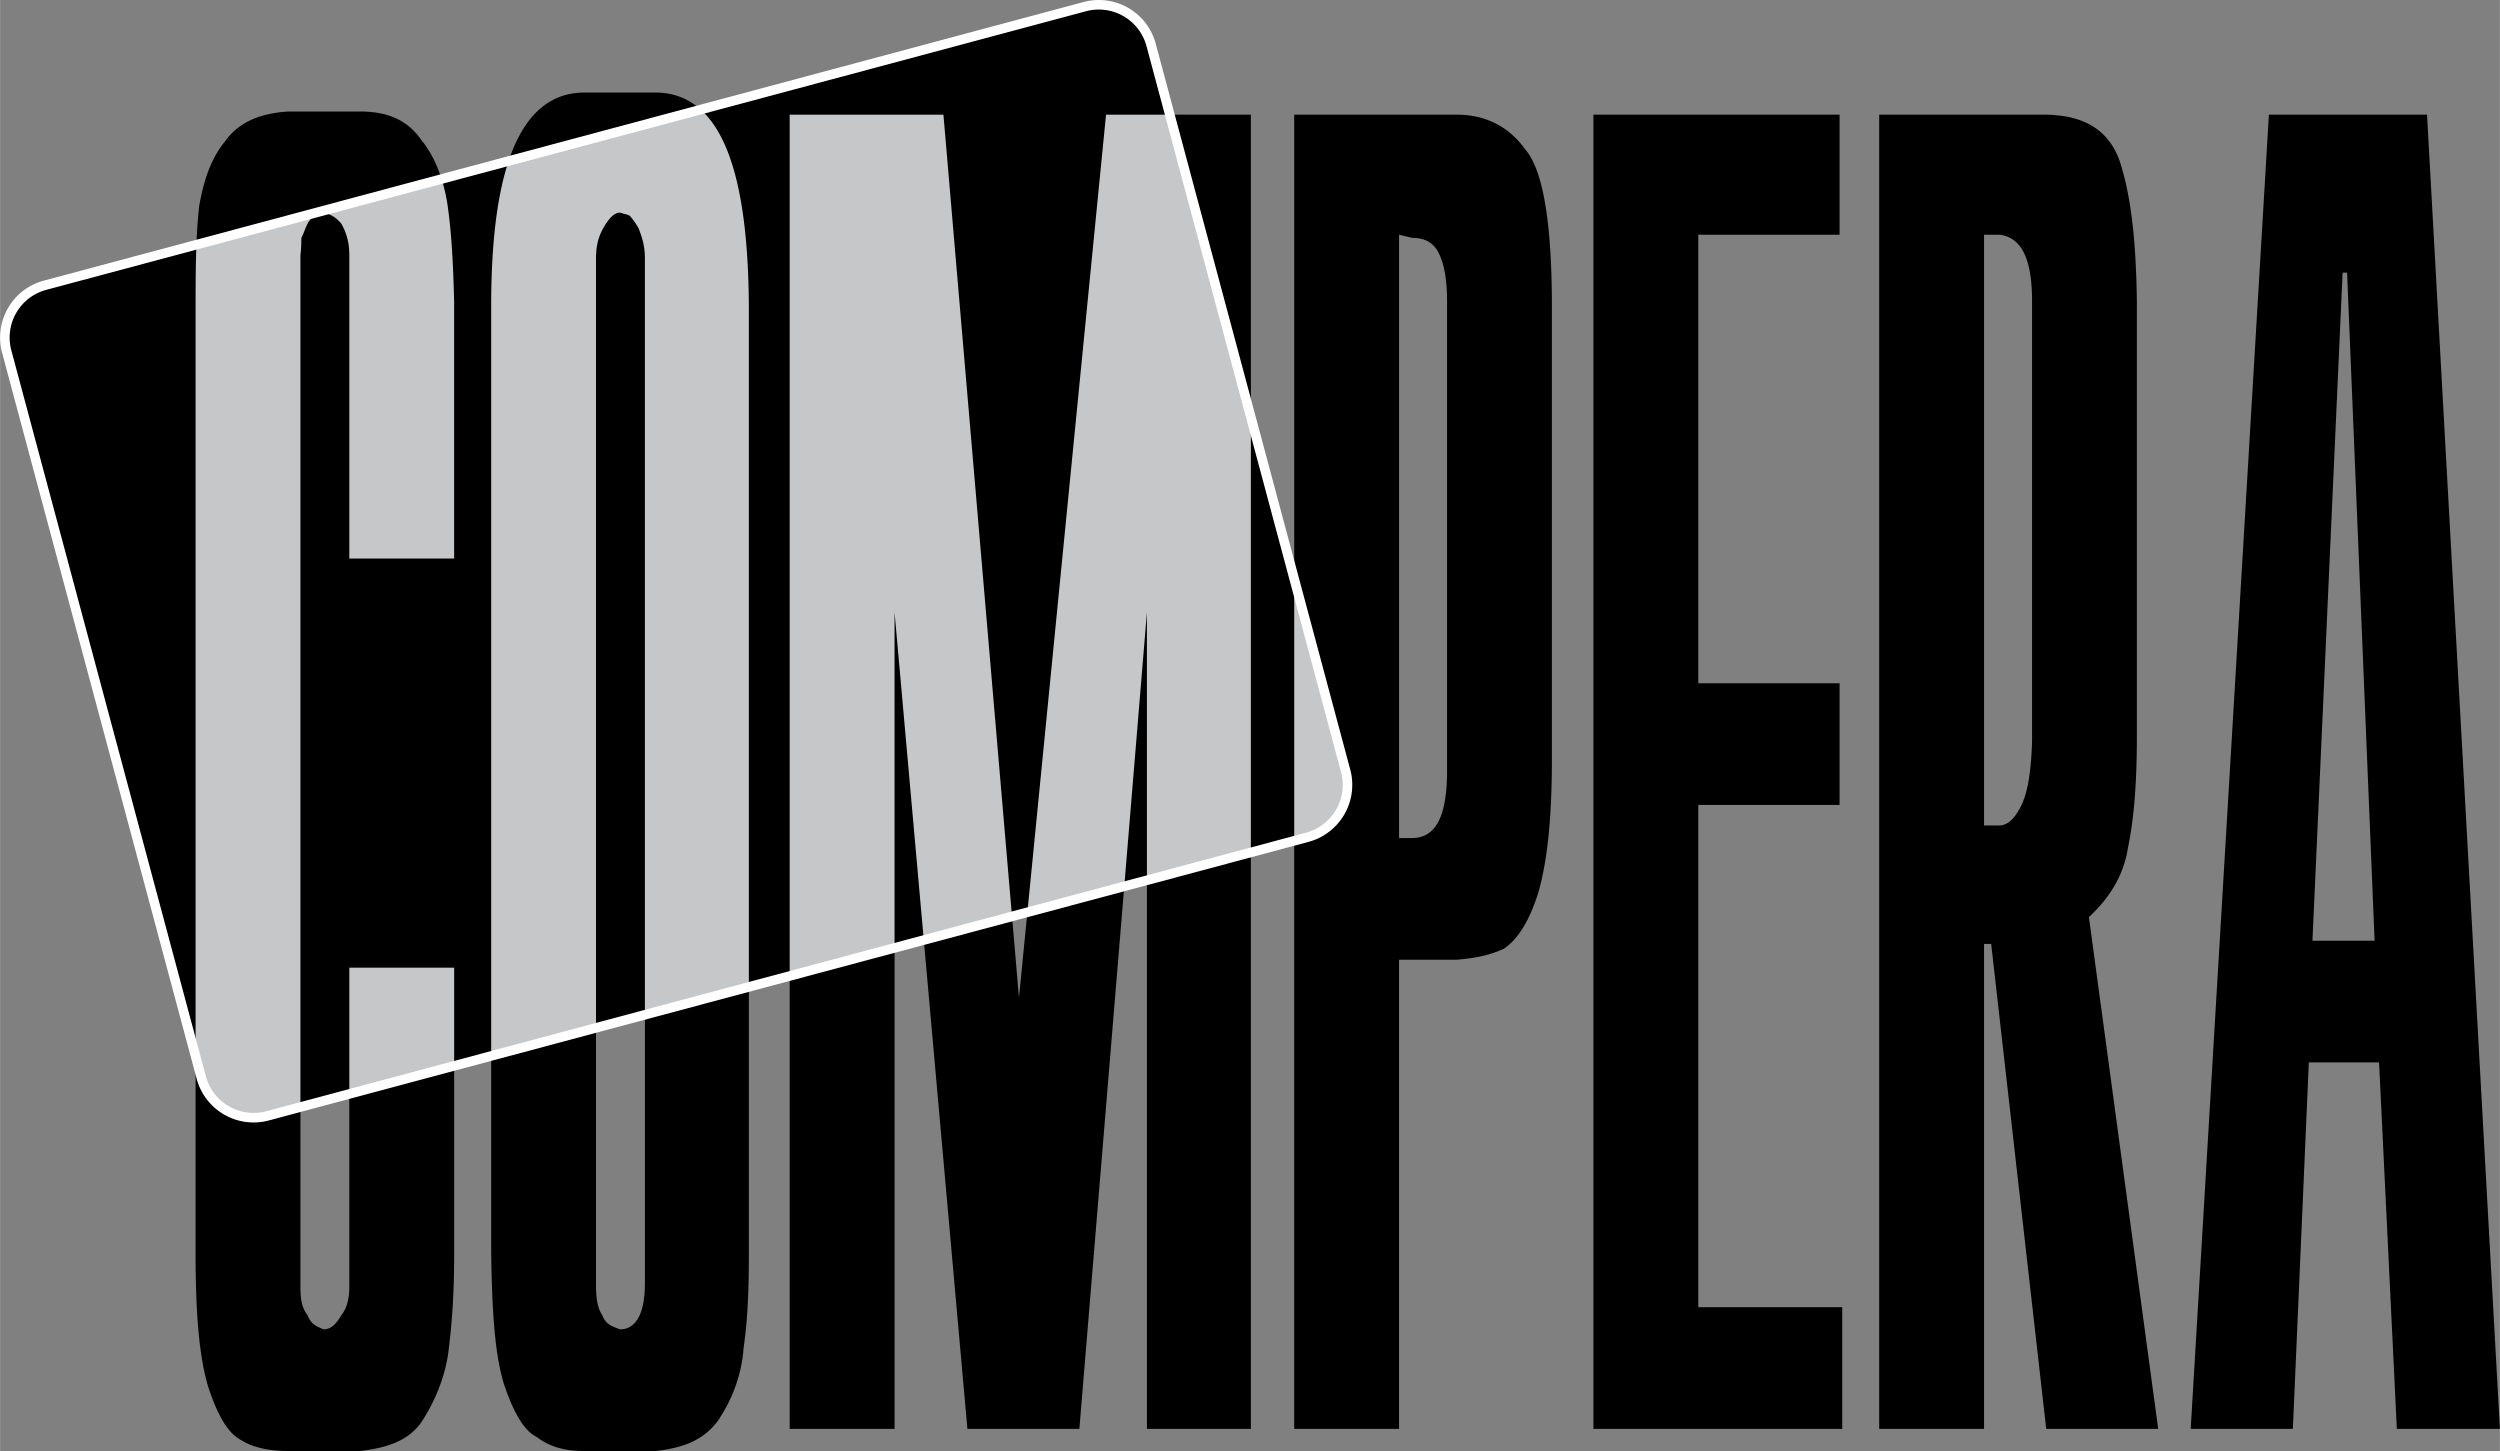 <svg xmlns="http://www.w3.org/2000/svg" width="2500" height="1451" viewBox="0 0 289.318 167.932"><rect x="0" y="0" width="289.318" height="167.932" fill="#808080" stroke="none"/><path d="M151.293 96.901a6.278 6.278 0 0 0 4.438-7.682L133.215 5.201a6.269 6.269 0 0 0-7.678-4.434L5.204 33.012A6.268 6.268 0 0 0 .767 40.69l22.516 84.019a6.268 6.268 0 0 0 7.677 4.434l120.333-32.242z" fill="#c6c7c9"/><path d="M280.883 13.27h-18.302l-9.05 152.098h11.823l1.849-42.411h8.128l2.058 42.411h11.93L280.883 13.27zm-13.262 95.61l3.492-77.326h.517l3.185 77.326h-7.194zM246.275 98.095c.718-3.474 1.026-7.678 1.026-12.795V34.844c-.103-7.312-.719-12.25-1.952-16.09-1.235-3.654-4.115-5.484-8.847-5.484h-19.023v152.098h12.135v-56.119h.825l6.371 56.119h12.96l-8.019-59.23c2.363-2.196 4.011-4.753 4.524-8.043zm-11.104-12.247c-.106 3.107-.414 5.483-1.133 7.13-.826 1.826-1.747 2.559-2.675 2.559h-1.749v-68.37h1.852c2.466.365 3.705 2.741 3.705 7.677v51.004zM196.541 93.157h16.353V79.081h-16.353V27.167h16.353V13.27h-28.488v152.097h28.795v-14.076h-16.66V93.157zM168.594 13.27h-18.817v53.737l5.954 22.213a6.278 6.278 0 0 1-4.438 7.682l-1.517.404v68.062h12.134v-54.294h6.684c2.161-.179 3.91-.546 5.451-1.279 1.647-1.096 2.986-3.289 4.01-6.58 1.03-3.655 1.544-8.593 1.544-15.355V35.573c0-9.867-1.027-15.905-3.085-18.281-1.952-2.74-4.733-4.022-7.92-4.022zm-1.129 76.418c-.104 5.116-1.441 7.31-4.113 7.31h-1.441v-69.83l1.544.365c1.438 0 2.469.546 3.085 1.829.613 1.276.926 3.105.926 5.483v54.843h-.001zM144.759 48.288v50.363l5.017-1.345V67.007l-5.017-18.719zM130.107 102.575l2.622-.7V70.856l-2.622 31.719z"/><path d="M117.92 115.461l-.805-9.403-10.21 2.736 5.047 56.573h12.959l5.196-62.792-11.213 3.008-.974 9.878zM103.522 109.698l3.383-.904-3.383-37.938v38.842z"/><path d="M109.179 13.27l7.936 92.788 1.779-.475 9.103-92.313h7.379l-2.161-8.068a6.269 6.269 0 0 0-7.678-4.434L81.079 12.68c3.679 3.297 5.507 10.783 5.58 22.712v78.826l4.725-1.269V13.27h17.795zM74.627 148.551c0 3.472-1.03 5.302-2.879 5.302-.928-.364-1.65-.551-2.058-1.644-.617-.918-.722-2.194-.722-3.658V118.96l-12.131 3.251v22.685c.099 6.945.411 11.697 1.438 15.173 1.027 3.105 2.264 5.483 3.805 6.217 1.646 1.278 3.499 1.646 5.557 1.646h8.225c3.29-.368 5.553-1.282 7.196-3.476 1.75-2.559 2.781-5.484 2.986-8.41.514-3.473.617-7.128.617-11.15v-30.678l-12.032 3.225v31.108h-.002z"/><path d="M74.627 29.908c0-1.465-.311-2.376-.722-3.473a8.296 8.296 0 0 0-1.027-1.462c-.309-.185-.62-.185-1.13-.37-.619 0-1.233.553-1.955 1.832-.616 1.097-.825 2.193-.825 3.473v89.052l5.659-1.518V29.908zM58.854 18.635l-7.764 2.084c.325 1.027.587 2.118.742 3.336.411 2.927.62 6.581.719 10.968V64.64H40.417v-35.1c0-1.461-.311-2.558-.924-3.655-.619-.729-1.235-1.097-2.058-1.282-.719 0-1.235.37-1.749 1.104-.411.729-.514 1.276-.822 1.826 0 .546 0 1.096-.103 2.008v98.583l5.656-1.514v-14.62h12.135v11.369l4.285-1.146V35.392c0-7.095.663-12.699 2.017-16.757z"/><path d="M40.417 148.918c0 1.462-.311 2.559-.924 3.291-.619 1.093-1.235 1.644-2.058 1.644-.821-.364-1.441-.551-1.852-1.644-.719-.918-.822-2.015-.822-3.291v-20.796l-3.801 1.021a6.268 6.268 0 0 1-7.677-4.434l-.657-2.448v22.816c0 6.945.411 11.883 1.438 15.356 1.13 3.472 2.363 5.483 3.805 6.216 1.438.914 3.293 1.282 5.557 1.282h8.228c3.29-.368 5.758-1.282 7.197-3.476 1.644-2.559 2.773-5.484 3.085-8.41.411-3.291.616-6.764.616-10.786v-21.902l-12.135 3.251v22.31zM22.724 28.317l-17.52 4.695A6.268 6.268 0 0 0 .767 40.69l21.859 81.571V35.392c.001-2.523.012-4.832.098-7.075zM144.759 13.27h-9.384l9.384 35.018V13.27zM75.86 10.712h-8.225c-4.119 0-7.025 2.674-8.781 7.923l22.225-5.955c-1.451-1.299-3.181-1.968-5.219-1.968zM48.745 16.196c-1.641-2.376-4.01-3.291-7.091-3.291h-8.228c-3.396.186-5.862 1.283-7.406 3.476-1.647 2.008-2.472 4.566-2.982 7.492a61.242 61.242 0 0 0-.314 4.444l28.367-7.598c-.546-1.746-1.309-3.258-2.346-4.523zM91.384 165.367h12.138v-55.669l-12.138 3.251v52.418zM132.729 165.367h12.03V98.651l-12.03 3.224v63.492z"/><path d="M151.293 96.901a6.278 6.278 0 0 0 4.438-7.682m-.001.001L133.215 5.201m0 0a6.269 6.269 0 0 0-7.678-4.434m0 .001L5.204 33.012m0 0A6.268 6.268 0 0 0 .767 40.69m.001 0l22.516 84.019m0 0a6.268 6.268 0 0 0 7.677 4.434m-.001 0l120.333-32.241" fill="none" stroke="#fff" stroke-width="1.105"/></svg>